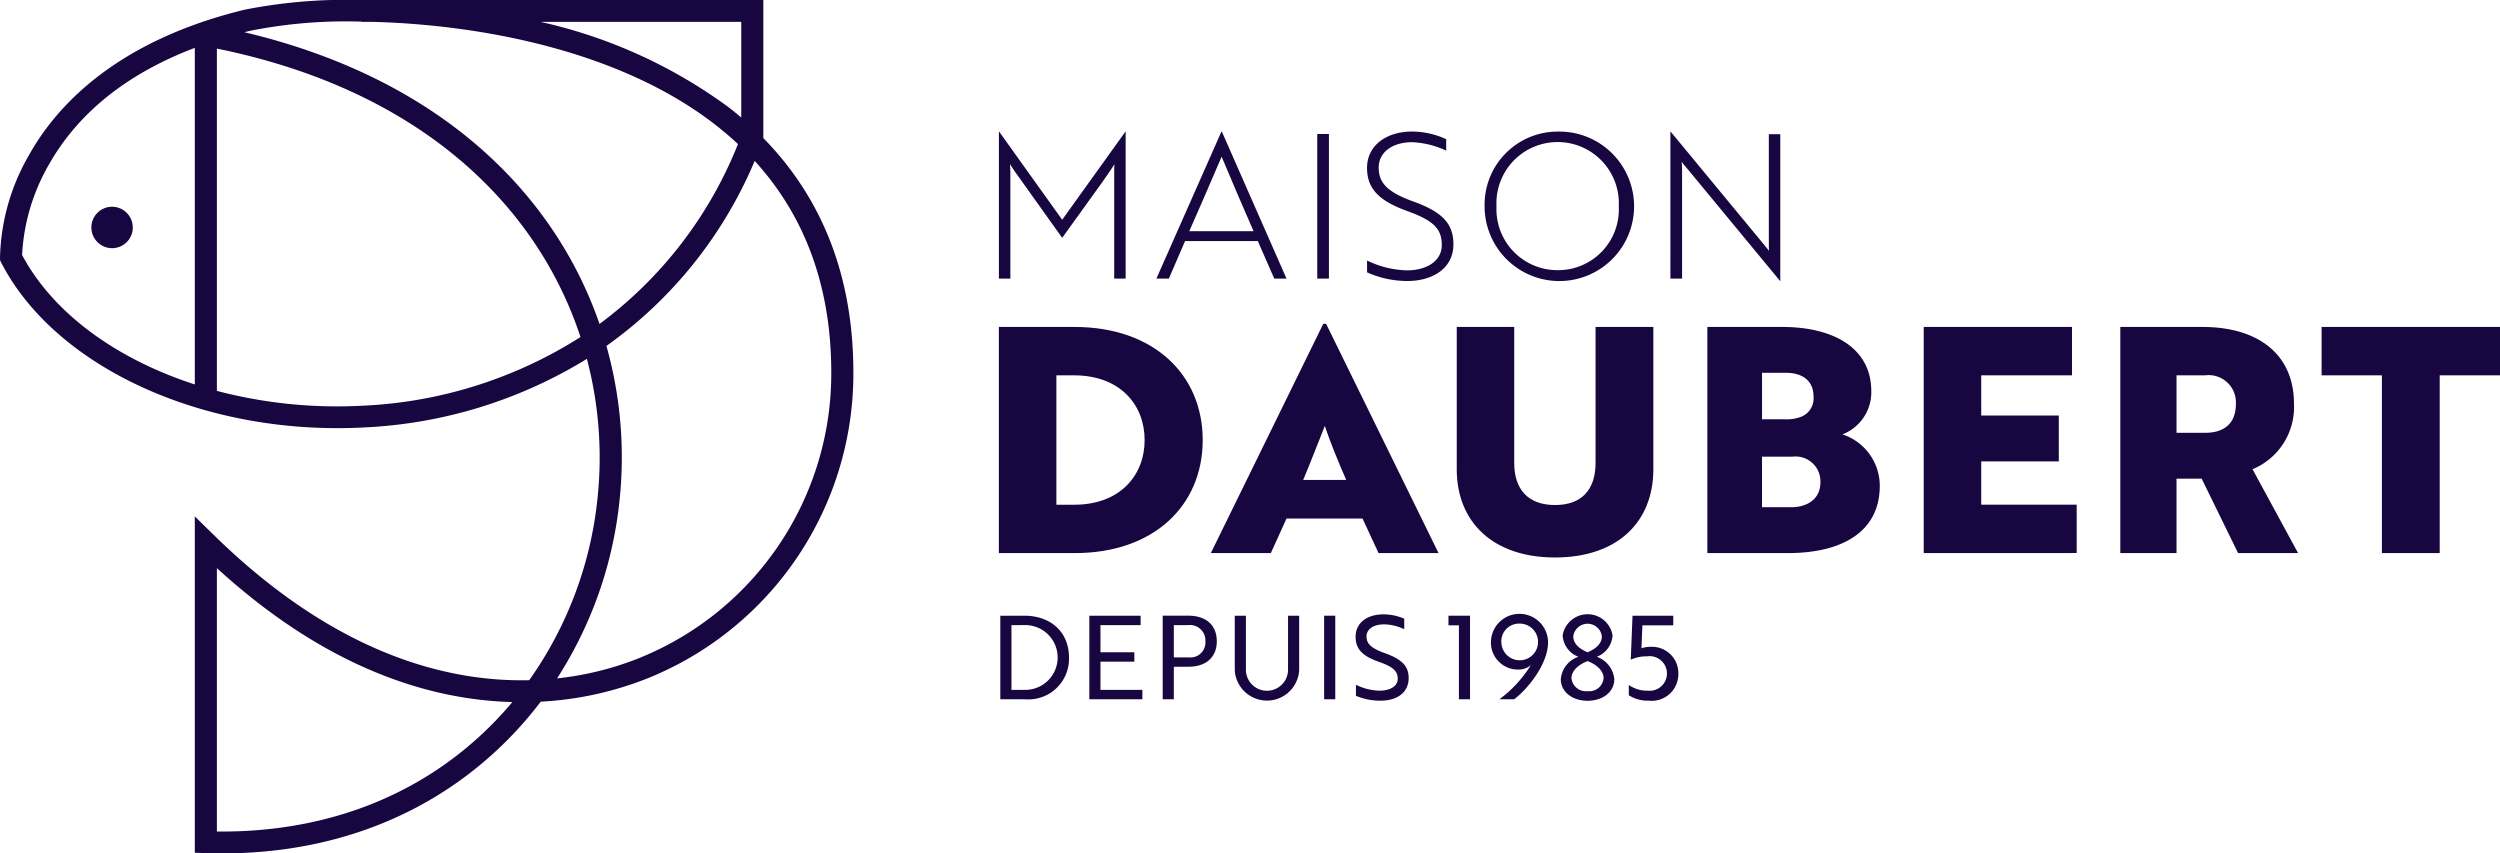 <svg id="logo-blue" xmlns="http://www.w3.org/2000/svg" xmlns:xlink="http://www.w3.org/1999/xlink" width="231" height="78.853" viewBox="0 0 231 78.853">
  <defs>
    <clipPath id="clip-path">
      <rect id="Rectangle_193" data-name="Rectangle 193" width="231" height="78.853" fill="#180641"/>
    </clipPath>
  </defs>
  <g id="Groupe_416" data-name="Groupe 416" clip-path="url(#clip-path)">
    <g id="Groupe_35544" data-name="Groupe 35544">
      <path id="Tracé_4273" data-name="Tracé 4273" d="M70.532,12.758V0H33.419V.006A48,48,0,0,0,22.584.9C10.661,3.811,5.155,9.853,2.636,14.407A19.758,19.758,0,0,0,0,23.837l.008.224.1.2c4.749,9.2,17.3,15.3,31.072,15.3.808,0,1.622-.021,2.437-.064a43.074,43.074,0,0,0,20.612-6.338,35.784,35.784,0,0,1,.978,12.911A35.258,35.258,0,0,1,48.9,62.85c-7.628.179-17.96-2.453-29.164-13.434L18,47.714V78.795l.985.033c.514.017,1.024.026,1.532.026,9.877,0,18.6-3.25,25.3-9.447a35.224,35.224,0,0,0,4.146-4.573A31.027,31.027,0,0,0,60.03,62.6,30.356,30.356,0,0,0,78.852,34.435c0-8.777-2.8-16.049-8.32-21.676M44.426,67.933c-6.422,5.939-14.832,9-24.386,8.9V52.494c10.282,9.4,19.844,12.184,27.3,12.376a33.1,33.1,0,0,1-2.912,3.062M68.493,2.019v8.842q-.578-.492-1.187-.964A46.31,46.31,0,0,0,49.931,2.019ZM2.041,23.557a18.6,18.6,0,0,1,2.437-8.278C7.188,10.443,11.729,6.807,18,4.422v31.1c-7.227-2.339-13.079-6.561-15.959-11.96M33.514,37.486A43.783,43.783,0,0,1,20.04,36.119V4.49C39.032,8.352,49.7,19.146,53.637,31.144a40.9,40.9,0,0,1-20.123,6.342m21.881-7.553C51.276,18,40.818,7.3,22.579,2.977l.494-.124A45.174,45.174,0,0,1,33.419,2v.023h1.121c9.745.272,22.63,2.59,31.508,9.468q1.129.874,2.14,1.821A38.263,38.263,0,0,1,55.395,29.933m3.851,30.8a28.546,28.546,0,0,1-7.771,1.949,37.384,37.384,0,0,0,5.766-16.4,37.924,37.924,0,0,0-1.208-14.318,39.975,39.975,0,0,0,13.7-17.095c4.7,5.15,7.077,11.708,7.077,19.562a28.344,28.344,0,0,1-17.568,26.3" transform="translate(0)" fill="#180641"/>
      <path id="Tracé_4274" data-name="Tracé 4274" d="M29.018,58.915A1.914,1.914,0,1,1,27.1,57a1.914,1.914,0,0,1,1.914,1.914" transform="translate(-16.747 -37.896)" fill="#180641"/>
    </g>
    <path id="Tracé_4275" data-name="Tracé 4275" d="M275.386,111.035V90.141h6.994c7.313,0,11.84,4.411,11.84,10.447,0,6.065-4.527,10.447-11.811,10.447ZM280.7,94.61v11.956h1.654c4.237,0,6.5-2.728,6.5-5.978s-2.264-5.978-6.529-5.978Z" transform="translate(-183.09 -59.93)" fill="#180641"/>
    <path id="Tracé_4276" data-name="Tracé 4276" d="M344.215,89.275h.261l10.389,21.184h-5.543l-1.48-3.192H340.82l-1.451,3.192h-5.543Zm2.118,14.423c-.726-1.654-1.567-3.714-1.974-4.991-.29.7-1.422,3.656-2,4.991Z" transform="translate(-221.944 -59.355)" fill="#180641"/>
    <path id="Tracé_4277" data-name="Tracé 4277" d="M419.786,103.286c0,4.9-3.337,8.155-9.083,8.155-5.717,0-9.083-3.25-9.083-8.155V90.14h5.31v12.565c0,2.467,1.306,3.889,3.772,3.889s3.744-1.422,3.744-3.889V90.14h5.34Z" transform="translate(-267.017 -59.93)" fill="#180641"/>
    <path id="Tracé_4278" data-name="Tracé 4278" d="M486.644,104.825c0,4.237-3.482,6.21-8.474,6.21h-7.458V90.141h6.936c4.585,0,8.213,1.857,8.213,5.949a4.172,4.172,0,0,1-2.67,3.976,5,5,0,0,1,3.453,4.759m-8.735-6.152a3.563,3.563,0,0,0,1.6-.29,1.831,1.831,0,0,0,1.016-1.8c0-1.538-1.1-2.206-2.554-2.206h-2.206v4.295Zm-2.148,8.125h2.7c1.422,0,2.7-.7,2.7-2.321a2.3,2.3,0,0,0-2.583-2.351h-2.815Z" transform="translate(-312.953 -59.93)" fill="#180641"/>
    <path id="Tracé_4279" data-name="Tracé 4279" d="M530.366,111.035V90.141h13.7V94.61h-8.387v3.714h7.168v4.237h-7.168v4H544.5v4.469Z" transform="translate(-352.614 -59.93)" fill="#180641"/>
    <path id="Tracé_4280" data-name="Tracé 4280" d="M592.168,90.141c4.991,0,8.445,2.409,8.445,7.11a6.216,6.216,0,0,1-3.831,6.036l4.208,7.748h-5.543l-3.367-6.878h-2.322v6.878h-5.194V90.141Zm-2.409,4.469v5.31h2.67c1.6,0,2.815-.754,2.815-2.669A2.524,2.524,0,0,0,592.4,94.61Z" transform="translate(-388.648 -59.93)" fill="#180641"/>
    <path id="Tracé_4281" data-name="Tracé 4281" d="M650.974,94.609v16.425h-5.34V94.609h-5.572V90.141h16.483v4.469Z" transform="translate(-425.545 -59.93)" fill="#180641"/>
    <path id="Tracé_4282" data-name="Tracé 4282" d="M276.8,39.876l-.39-.594a9.53,9.53,0,0,1,.037,1V49.86h-1.058V36.275h.018l5.828,8.147,5.847-8.147h.018V49.86h-1.058V40.283c0-.315,0-.631.019-1-.242.427-.705,1.058-1.058,1.577l-3.768,5.234Z" transform="translate(-183.09 -24.117)" fill="#180641"/>
    <path id="Tracé_4283" data-name="Tracé 4283" d="M324.819,36.274h.037l5.976,13.586H329.7l-1.522-3.471H321.46l-1.5,3.471h-1.151Zm2.969,9.206c-1.021-2.338-1.986-4.566-2.951-6.886-.984,2.32-1.967,4.547-2.989,6.886Z" transform="translate(-211.958 -24.117)" fill="#180641"/>
    <rect id="Rectangle_191" data-name="Rectangle 191" width="1.077" height="13.363" transform="translate(121.715 12.38)" fill="#180641"/>
    <path id="Tracé_4284" data-name="Tracé 4284" d="M376.9,49.284V48.189a8.878,8.878,0,0,0,3.693.909c1.8,0,3.211-.854,3.211-2.338,0-1.466-.706-2.245-3.174-3.137-2.747-.984-3.731-2.153-3.731-3.99,0-2.153,1.893-3.36,4.138-3.36a7.578,7.578,0,0,1,3.174.705v1.058a8.192,8.192,0,0,0-3.155-.78c-1.782,0-3.081.91-3.081,2.339,0,1.3.631,2.208,3.137,3.118,2.765.984,3.767,2.079,3.767,3.991,0,2.134-1.819,3.378-4.269,3.378a9.123,9.123,0,0,1-3.712-.8" transform="translate(-250.583 -24.117)" fill="#180641"/>
    <path id="Tracé_4285" data-name="Tracé 4285" d="M416.056,36.275a6.906,6.906,0,1,1-6.756,6.9,6.754,6.754,0,0,1,6.756-6.9m0,12.806a5.612,5.612,0,0,0,5.642-5.9,5.657,5.657,0,1,0-11.3,0,5.638,5.638,0,0,0,5.661,5.9" transform="translate(-272.123 -24.117)" fill="#180641"/>
    <path id="Tracé_4286" data-name="Tracé 4286" d="M461.938,39.523a3.676,3.676,0,0,1-.371-.464c.018.223.037.5.037.854v9.948h-1.077V36.275h.018l8.723,10.56c.13.167.3.353.372.464-.019-.2-.019-.5-.019-.854V36.516h1.058V50.083h-.018Z" transform="translate(-306.181 -24.117)" fill="#180641"/>
    <path id="Tracé_4287" data-name="Tracé 4287" d="M275.783,177.469v-7.721H278c2.477,0,4.129,1.544,4.129,3.861a3.756,3.756,0,0,1-4.086,3.861Zm1.029-6.852V176.6h1.223a2.993,2.993,0,1,0-.043-5.984Z" transform="translate(-183.354 -112.857)" fill="#180641"/>
    <path id="Tracé_4288" data-name="Tracé 4288" d="M300.326,177.469v-7.721h4.74v.869h-3.711v2.509h3.132v.869h-3.132V176.6h3.872v.869Z" transform="translate(-199.672 -112.857)" fill="#180641"/>
    <path id="Tracé_4289" data-name="Tracé 4289" d="M321.58,174.467v3h-1.029v-7.721h2.37c1.641,0,2.628.879,2.628,2.359s-.987,2.359-2.628,2.359Zm0-3.85V173.6h1.394a1.385,1.385,0,0,0,1.523-1.491,1.426,1.426,0,0,0-1.608-1.49Z" transform="translate(-213.118 -112.857)" fill="#180641"/>
    <path id="Tracé_4290" data-name="Tracé 4290" d="M346.374,174.766a2.98,2.98,0,0,1-5.952,0v-5.019h1.03v4.944a1.947,1.947,0,1,0,3.893,0v-4.944h1.029Z" transform="translate(-226.33 -112.856)" fill="#180641"/>
    <rect id="Rectangle_192" data-name="Rectangle 192" width="1.029" height="7.721" transform="translate(122.35 56.891)" fill="#180641"/>
    <path id="Tracé_4291" data-name="Tracé 4291" d="M373.765,176.892v-1.019a5.117,5.117,0,0,0,2.177.547c.965,0,1.684-.4,1.684-1.1s-.419-1.1-1.716-1.555c-1.48-.514-2.177-1.147-2.177-2.327,0-1.308,1.094-2.07,2.574-2.07a4.941,4.941,0,0,1,1.92.4v.976a4.378,4.378,0,0,0-1.866-.451c-.954,0-1.619.429-1.619,1.115,0,.633.375,1.083,1.695,1.544,1.48.536,2.2,1.136,2.2,2.295,0,1.319-1.019,2.1-2.638,2.1a5.841,5.841,0,0,1-2.23-.45" transform="translate(-248.476 -112.602)" fill="#180641"/>
    <path id="Tracé_4292" data-name="Tracé 4292" d="M401.328,169.748v7.721H400.3v-6.831h-.965v-.89Z" transform="translate(-265.497 -112.857)" fill="#180641"/>
    <path id="Tracé_4293" data-name="Tracé 4293" d="M411.045,171.916a2.638,2.638,0,0,1,5.276.043c0,1.909-1.8,4.236-3.131,5.233h-1.362a11.381,11.381,0,0,0,2.906-3.153,1.72,1.72,0,0,1-1.148.408,2.491,2.491,0,0,1-2.541-2.531m.965,0A1.695,1.695,0,1,0,413.7,170.2a1.642,1.642,0,0,0-1.695,1.716" transform="translate(-273.283 -112.58)" fill="#180641"/>
    <path id="Tracé_4294" data-name="Tracé 4294" d="M430.481,171.284a2.338,2.338,0,0,1,4.611,0,2.268,2.268,0,0,1-1.459,1.984,2.42,2.42,0,0,1,1.619,2.08c0,1.137-1.03,1.984-2.467,1.984s-2.477-.847-2.477-1.984a2.386,2.386,0,0,1,1.63-2.08,2.251,2.251,0,0,1-1.459-1.984m2.305,5.158a1.329,1.329,0,0,0,1.48-1.2c0-.686-.654-1.266-1.48-1.577-.825.311-1.49.89-1.49,1.577a1.339,1.339,0,0,0,1.49,1.2m0-3.592c.73-.311,1.319-.772,1.319-1.48a1.331,1.331,0,0,0-2.639,0c0,.708.579,1.169,1.319,1.48" transform="translate(-286.091 -112.58)" fill="#180641"/>
    <path id="Tracé_4295" data-name="Tracé 4295" d="M449.059,176.149a2.934,2.934,0,0,0,1.737.525,1.6,1.6,0,1,0-.032-3.174,3.553,3.553,0,0,0-1.523.311l.161-4.064h3.764v.89h-2.853l-.086,2.124a2.482,2.482,0,0,1,.89-.139,2.435,2.435,0,0,1,2.52,2.531,2.464,2.464,0,0,1-2.745,2.445,3.259,3.259,0,0,1-1.834-.5Z" transform="translate(-298.557 -112.856)" fill="#180641"/>
  </g>
</svg>

